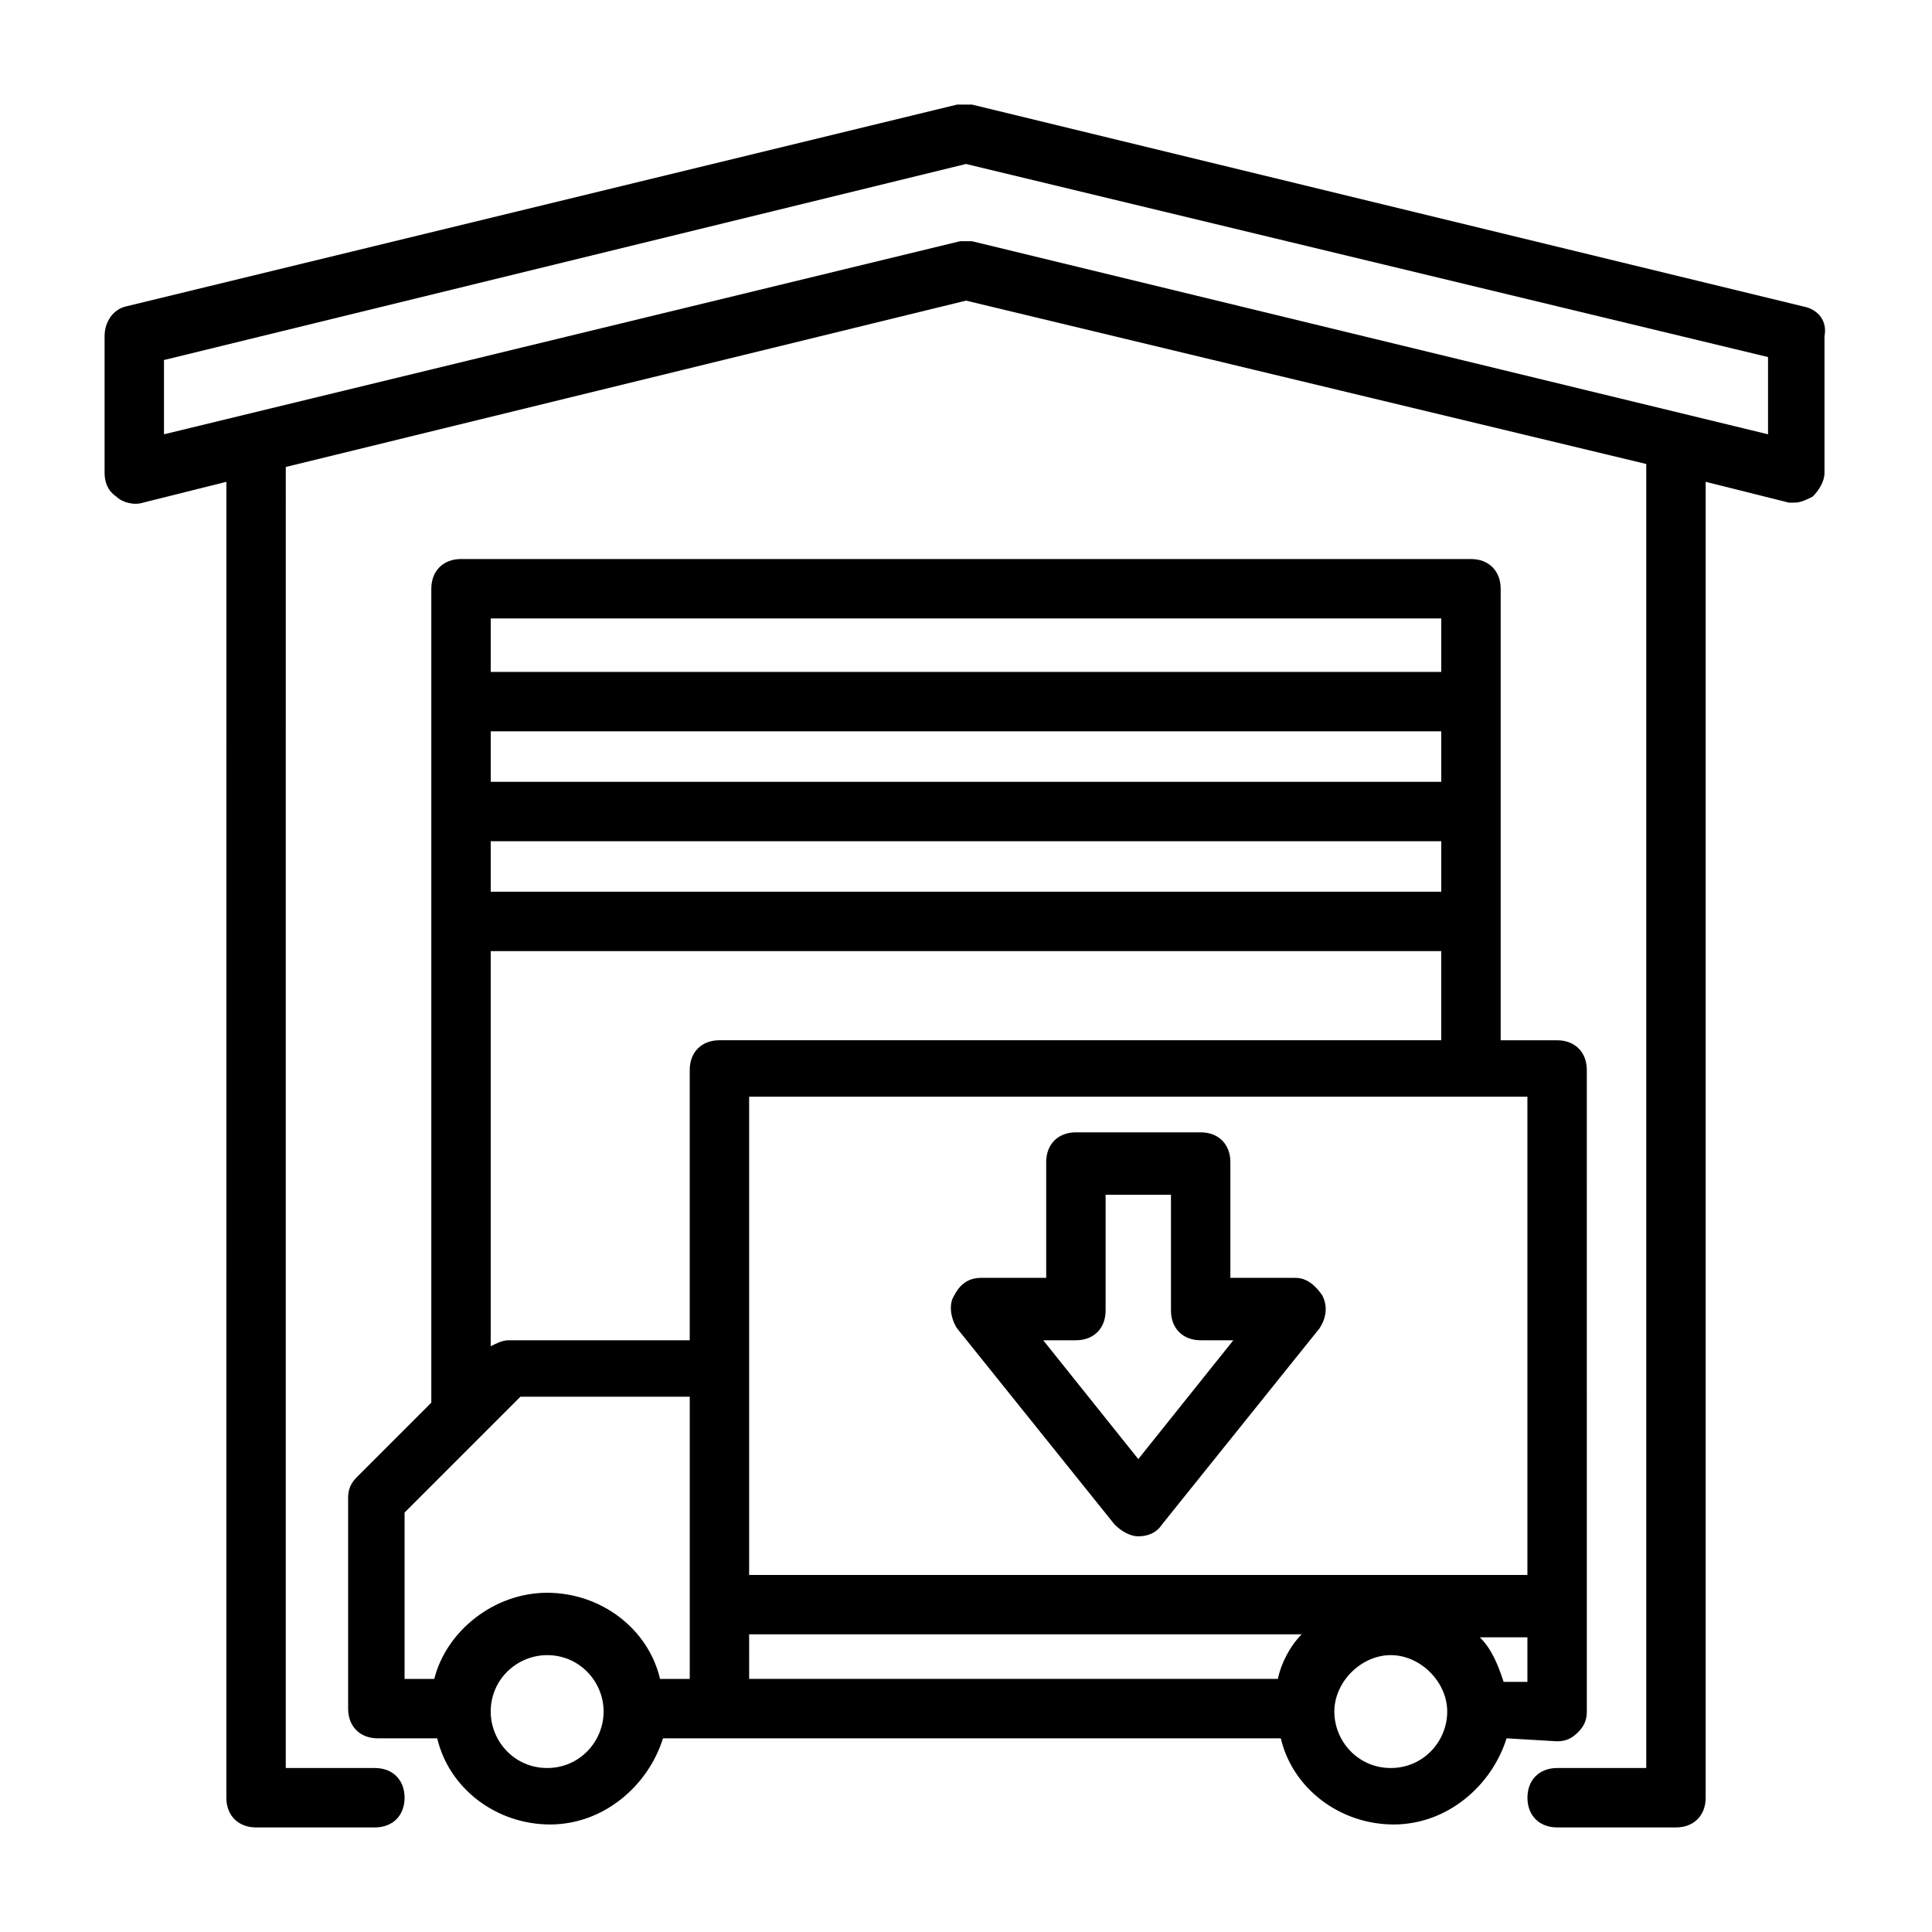<?xml version="1.0" encoding="UTF-8"?>
<!-- Uploaded to: ICON Repo, www.iconrepo.com, Generator: ICON Repo Mixer Tools -->
<svg fill="#000000" width="800px" height="800px" version="1.1" viewBox="144 144 512 512" xmlns="http://www.w3.org/2000/svg">
 <g>
  <path d="m621.99 225.24-220.41-53.527h-3.938l-220.42 53.531c-3.148 0.785-5.508 3.934-5.508 7.871v36.211c0 2.363 0.789 4.723 3.148 6.297 1.574 1.574 4.723 2.363 7.086 1.574l22.043-5.512-0.004 348.73c0 4.723 3.148 7.871 7.871 7.871h31.488c4.723 0 7.871-3.148 7.871-7.871 0-4.723-3.148-7.871-7.871-7.871h-23.617l0.004-344.79 180.27-44.086 180.27 43.297v345.58h-23.617c-4.723 0-7.871 3.148-7.871 7.871 0 4.723 3.148 7.871 7.871 7.871h31.488c4.723 0 7.871-3.148 7.871-7.871v-348.73l22.043 5.512h1.574c1.574 0 3.148-0.789 4.723-1.574 1.574-1.574 3.148-3.938 3.148-6.297v-36.211c0.789-3.938-1.574-7.086-5.512-7.875zm-9.445 33.852-210.97-51.168h-1.574-1.574l-210.97 51.168v-19.68l212.55-51.957 212.54 51.168z"/>
  <path d="m556.65 605.46c2.363 0 3.938-0.789 5.512-2.363 1.574-1.574 2.363-3.148 2.363-5.512v-27.551l-0.004-142.48c0-4.723-3.148-7.871-7.871-7.871h-14.957v-119.66c0-4.723-3.148-7.871-7.871-7.871h-267.65c-4.723 0-7.871 3.148-7.871 7.871v215.7l-19.68 19.68c-1.574 1.574-2.363 3.148-2.363 5.512v55.891c0 4.723 3.148 7.871 7.871 7.871h15.742c3.148 13.383 15.742 22.828 29.914 22.828 14.168 0 25.977-10.234 29.914-22.828h163.73c3.148 13.383 15.742 22.828 29.914 22.828 14.168 0 25.977-10.234 29.914-22.828zm-7.871-15.742h-6.297c-1.574-4.723-3.148-8.66-6.297-11.809h12.594zm0-28.34h-206.25v-126.74h206.25zm-214.12-141.7c-4.723 0-7.871 3.148-7.871 7.871v71.637h-48.02c-1.574 0-3.148 0.789-4.723 1.574v-104.7h251.9v23.617zm191.29-39.359h-251.9v-13.383h251.9zm0-29.129h-251.9v-13.383h251.9zm0-43.297v14.168l-251.9 0.004v-14.168zm-274.73 236.95 30.699-30.699h44.871v74.785h-7.871c-3.148-13.383-15.742-22.828-29.914-22.828-14.168 0-26.766 10.234-29.914 22.828h-7.871zm37.785 67.699c-8.66 0-14.957-7.086-14.957-14.957 0-8.66 7.086-14.957 14.957-14.957 8.66 0 14.957 7.086 14.957 14.957 0 7.871-6.297 14.957-14.957 14.957zm53.527-35.426h146.42c-3.148 3.148-5.512 7.871-6.297 11.809h-140.12zm170.04 35.426c-8.66 0-14.957-7.086-14.957-14.957 0-7.871 7.086-14.957 14.957-14.957 7.871 0 14.957 7.086 14.957 14.957-0.004 7.871-6.301 14.957-14.957 14.957z"/>
  <path d="m439.36 547.99c1.574 1.574 3.938 3.148 6.297 3.148 2.363 0 4.723-0.789 6.297-3.148l41.723-51.957c1.574-2.363 2.363-5.512 0.789-8.66-1.574-2.363-3.938-4.723-7.086-4.723h-17.32v-30.699c0-4.723-3.148-7.871-7.871-7.871h-33.062c-4.723 0-7.871 3.148-7.871 7.871v30.699h-17.32c-3.148 0-5.512 1.574-7.086 4.723-1.574 2.363-0.789 6.297 0.789 8.66zm-10.234-48.805c4.723 0 7.871-3.148 7.871-7.871v-30.699h17.32v30.699c0 4.723 3.148 7.871 7.871 7.871h8.66l-25.191 31.488-25.191-31.488z"/>
 </g>
</svg>